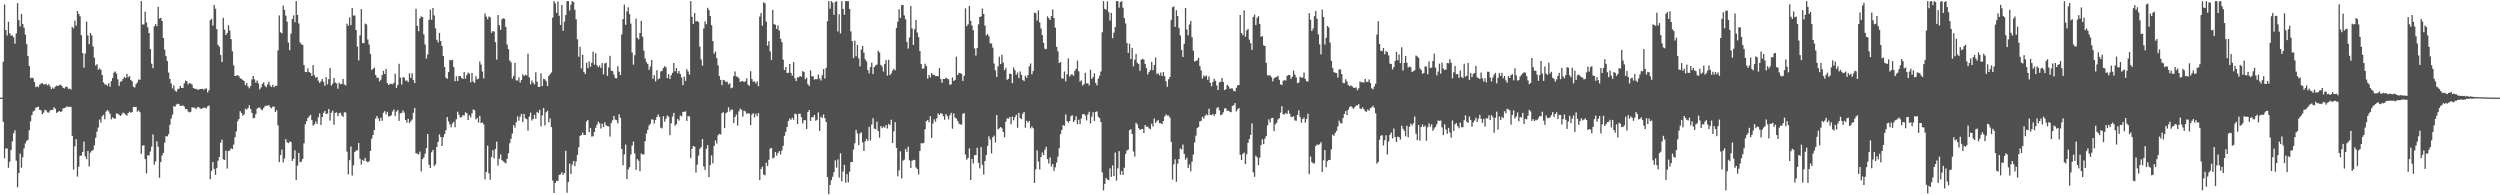 <svg xmlns="http://www.w3.org/2000/svg" width="1920" height="150"><path fill="#4f4f4f" d="M0 75h1v1H0zM1 74.998h1v1H1zM2 47.417h1v46.15H2zM3 3.472h1v118.102H3zM4 23.039h1v90.977H4zM5 27.294h1v86.718H5zM6 16.685h1v112.174H6zM7 25.573h1v98.64H7zM8 27.287h1v88.027H8zM9 27.239h1v81.412H9zM10 28.608h1v73.799H10zM11 33.533h1v66.58H11zM12 25.658h1v97.684H12zM13 2.385h1v141.446H13zM14 15.532h1v117.361H14zM15 20.348h1v97.674H15zM16 10.705h1v118.169H16zM17 18.496h1v102.284H17zM18 21.238h1v92.712H18zM19 26.566h1v83.637H19zM20 33.943h1v74.186H20zM21 42.954h1v64.395H21zM22 50.711h1v49.332H22zM23 60.178h1v33.01H23zM24 59.601h1v28.725H24zM25 60.081h1v25.55H25zM26 63.013h1v21.875H26zM27 66.978h1v15.823H27zM28 66.177h1v16.1H28zM29 66.98h1v14.866H29zM30 65.016h1v19.348H30zM31 64.156h1v20.538H31zM32 63.835h1v23.85H32zM33 64.712h1v21.801H33zM34 64.92h1v19.387H34zM35 64.343h1v20.547H35zM36 65.527h1v20.753H36zM37 64.636h1v21.884H37zM38 66.339h1v18.611H38zM39 68.443h1v15.811H39zM40 67.245h1v17.219H40zM41 68.156h1v14.207H41zM42 66.488h1v17.082H42zM43 65.719h1v20.991H43zM44 66.092h1v19.867H44zM45 65.392h1v19.858H45zM46 64.929h1v21.023H46zM47 66.064h1v19.48H47zM48 67.426h1v15.841H48zM49 67.9h1v15.129H49zM50 66.49h1v16.011H50zM51 66.705h1v14.889H51zM52 68.227h1v14.06H52zM53 68.035h1v13.953H53zM54 68.74h1v13.408H54zM55 20.755h1v83.616H55zM56 21.828h1v108.503H56zM57 15.8h1v96.55H57zM58 19.652h1v87.242H58zM59 8.512h1v127.134H59zM60 10.696h1v117.358H60zM61 12.563h1v107.072H61zM62 27.102h1v92.376H62zM63 40.759h1v75.992H63zM64 51.954h1v56.793H64zM65 41.174h1v78.943H65zM66 16.599h1v105.69H66zM67 27.216h1v88.718H67zM68 33.918h1v93.987H68zM69 25.369h1v91.847H69zM70 27.219h1v88.7H70zM71 35.632h1v79.565H71zM72 44.318h1v67.34H72zM73 50.272h1v55.514H73zM74 49.319h1v51.806H74zM75 53.524h1v44.42H75zM76 52.492h1v39.311H76zM77 53.677h1v40.465H77zM78 57.591h1v31.689H78zM79 63.265h1v24.923H79zM80 64.794h1v26.864H80zM81 64.812h1v20.922H81zM82 65.888h1v18.592H82zM83 63.84h1v21.685H83zM84 66.598h1v20.787H84zM85 62.325h1v29.336H85zM86 59.889h1v30.298H86zM87 55.769h1v35.134H87zM88 54.826h1v36.388H88zM89 56.474h1v30.588H89zM90 60.999h1v26.377H90zM91 65.968h1v22.142H91zM92 62.791h1v26.29H92zM93 62.306h1v25.69H93zM94 60.651h1v25.832H94zM95 59.038h1v28.054H95zM96 59.887h1v28.164H96zM97 56.669h1v32.147H97zM98 59.324h1v27.448H98zM99 58.418h1v27.407H99zM100 61.366h1v25.248H100zM101 62.457h1v23.568H101zM102 66.618h1v15.484H102zM103 67.241h1v15.008H103zM104 64.634h1v17.446H104zM105 63.213h1v22.536H105zM106 61.04h1v23.815H106zM107 61.29h1v24.868H107zM108 0.858h1v117.267H108zM109 18.867h1v92.984H109zM110 18.789h1v92.701H110zM111 8.979h1v113.177H111zM112 17.212h1v116.031H112zM113 20.977h1v98.279H113zM114 25.378h1v94.012H114zM115 37.717h1v78.686H115zM116 48.88h1v63.747H116zM117 52.364h1v50.845H117zM118 20.235h1v106.258H118zM119 18.457h1v105.541H119zM120 20.045h1v88.434H120zM121 5.338h1v107.383H121zM122 14.28h1v122.216H122zM123 13.618h1v110.84H123zM124 16.152h1v103.312H124zM125 29.176h1v88.235H125zM126 38.168h1v71.378H126zM127 43.055h1v61.49H127zM128 46.957h1v57.8H128zM129 55.692h1v47.377H129zM130 60.574h1v35.303H130zM131 64.149h1v26.942H131zM132 67.928h1v20.185H132zM133 65.584h1v15.907H133zM134 69.548h1v12.415H134zM135 70.434h1v9.78H135zM136 68.541h1v11.144H136zM137 67.976h1v12.032H137zM138 65.977h1v15.427H138zM139 67.568h1v13.651H139zM140 67.532h1v13.463H140zM141 64.096h1v17.702H141zM142 61.88h1v21.923H142zM143 62.45h1v21.259H143zM144 64.874h1v20.797H144zM145 63.709h1v22.6H145zM146 64.204h1v21.717H146zM147 64.893h1v17.507H147zM148 67.495h1v15.237H148zM149 68.127h1v14.617H149zM150 68.154h1v15.699H150zM151 68.708h1v13.806H151zM152 68.967h1v13.177H152zM153 68.34h1v14.724H153zM154 68.427h1v15.322H154zM155 68.154h1v14.99H155zM156 68.941h1v13.758H156zM157 68.088h1v14.715H157zM158 67.944h1v15.308H158zM159 71.008h1v10.712H159zM160 69.294h1v11.765H160zM161 15.498h1v122.133H161zM162 14.442h1v116.812H162zM163 19.677h1v104.752H163zM164 3.726h1v126.001H164zM165 6.709h1v127.608H165zM166 22.355h1v106.78H166zM167 34.509h1v88.874H167zM168 35.889h1v84.653H168zM169 42.204h1v67.384H169zM170 47.678h1v59.529H170zM171 13.662h1v108.693H171zM172 22.801h1v100.021H172zM173 26.891h1v88.874H173zM174 25.397h1v104.012H174zM175 19.469h1v96.475H175zM176 23.515h1v91.98H176zM177 30.073h1v83.799H177zM178 39.411h1v75.068H178zM179 50.185h1v60.872H179zM180 58.376h1v47.064H180zM181 58.134h1v42.857H181zM182 57.635h1v35.573H182zM183 58.486h1v32.95H183zM184 60.12h1v25.317H184zM185 60.558h1v26.249H185zM186 61.48h1v27.317H186zM187 62.267h1v25.658H187zM188 65.424h1v18.061H188zM189 63.796h1v20.391H189zM190 66.291h1v16.759H190zM191 67.854h1v12.921H191zM192 66.048h1v17.702H192zM193 60.958h1v25.743H193zM194 58.353h1v32.515H194zM195 60.942h1v29.542H195zM196 63.508h1v24.212H196zM197 61.794h1v21.726H197zM198 64.108h1v18.563H198zM199 68.651h1v13.921H199zM200 67.17h1v16.869H200zM201 64.435h1v20.254H201zM202 63.217h1v19.712H202zM203 65.829h1v15.718H203zM204 67.044h1v14.049H204zM205 64.753h1v16.441H205zM206 62.739h1v17.935H206zM207 65.577h1v16.777H207zM208 66.824h1v16.466H208zM209 65.124h1v16.848H209zM210 66.95h1v14.884H210zM211 65.893h1v20.057H211zM212 65.913h1v18.684H212zM213 38.77h1v57.496H213zM214 11.858h1v112.691H214zM215 24.792h1v94.31H215zM216 25.635h1v89.21H216zM217 4.239h1v120.531H217zM218 7.528h1v114.149H218zM219 11.975h1v94.845H219zM220 16.617h1v92.714H220zM221 32.666h1v77.278H221zM222 38.548h1v70.117H222zM223 25.909h1v83.319H223zM224 14.642h1v108.979H224zM225 11.762h1v110.146H225zM226 17.043h1v98.343H226zM227 0.858h1v137.484H227zM228 11.396h1v115.807H228zM229 18.006h1v99.444H229zM230 32.6h1v92.037H230zM231 34.092h1v90.021H231zM232 34.481h1v87.469H232zM233 49.988h1v60.078H233zM234 55.243h1v40.238H234zM235 55.389h1v37.652H235zM236 52.489h1v38.125H236zM237 55.305h1v33.937H237zM238 56.055h1v32.083H238zM239 58.321h1v33.93H239zM240 50.045h1v46.457H240zM241 57.699h1v37.862H241zM242 59.681h1v33.644H242zM243 59.102h1v36.116H243zM244 61.892h1v28.215H244zM245 63.709h1v23.371H245zM246 62.46h1v33.475H246zM247 60.601h1v29.357H247zM248 62.766h1v23.896H248zM249 65.891h1v19.316H249zM250 59.306h1v28.238H250zM251 64.822h1v22.383H251zM252 60.825h1v22.946H252zM253 52.116h1v40.483H253zM254 65.666h1v20.927H254zM255 64.279h1v20.73H255zM256 59.928h1v35.889H256zM257 63.313h1v23.426H257zM258 64.073h1v22.271H258zM259 68.136h1v21.055H259zM260 63.506h1v23.504H260zM261 64.65h1v21.93H261zM262 64.407h1v24.344H262zM263 60.631h1v29.119H263zM264 64.861h1v21.364H264zM265 65.639h1v20.774H265zM266 18.137h1v98.308H266zM267 19.823h1v114.109H267zM268 13.422h1v109.636H268zM269 19.32h1v93.204H269zM270 6.111h1v128.739H270zM271 11.938h1v115.026H271zM272 11.897h1v104.834H272zM273 23.051h1v92.586H273zM274 35.82h1v79.588H274zM275 46.392h1v63.465H275zM276 27.159h1v94.694H276zM277 7.001h1v119.37H277zM278 32.977h1v89.86H278zM279 33.195h1v90.527H279zM280 18.107h1v103.12H280zM281 18.723h1v105.186H281zM282 30.373h1v94.253H282zM283 34.188h1v89.648H283zM284 41.398h1v74.523H284zM285 53.769h1v52.804H285zM286 52.826h1v50.916H286zM287 51.968h1v47.807H287zM288 57.534h1v33.552H288zM289 59.541h1v29.563H289zM290 59.821h1v31.149H290zM291 62.48h1v30.625H291zM292 61.18h1v29.22H292zM293 57.632h1v35.132H293zM294 54.385h1v32.179H294zM295 56.818h1v28.53H295zM296 52.945h1v34.96H296zM297 63.847h1v22.032H297zM298 65.311h1v24.308H298zM299 64.417h1v24.699H299zM300 64.336h1v24.198H300zM301 64.735h1v20.929H301zM302 63.577h1v20.568H302zM303 56.618h1v32.499H303zM304 67.495h1v18.254H304zM305 65.252h1v19.261H305zM306 49.01h1v43.815H306zM307 59.621h1v27.478H307zM308 64.909h1v21.74H308zM309 59.328h1v25.516H309zM310 59.615h1v26.912H310zM311 62.07h1v30.151H311zM312 61.727h1v32.493H312zM313 63.055h1v28.187H313zM314 56.261h1v38.325H314zM315 59.857h1v33.326H315zM316 56.335h1v35.45H316zM317 61.398h1v25.187H317zM318 63.725h1v19.174H318zM319 6.736h1v110.995H319zM320 19.874h1v98.084H320zM321 23.943h1v94.701H321zM322 14.095h1v102.348H322zM323 12.568h1v119.132H323zM324 13.053h1v109.128H324zM325 26.413h1v94.55H325zM326 34.129h1v83.93H326zM327 44.932h1v68.872H327zM328 41.89h1v61.009H328zM329 15.182h1v111.355H329zM330 7.498h1v121.602H330zM331 15.186h1v101.799H331zM332 6.075h1v109.054H332zM333 11.884h1v115.66H333zM334 21.831h1v104.381H334zM335 30.549h1v82.264H335zM336 32.613h1v76.361H336zM337 25.291h1v77.924H337zM338 31.515h1v73.683H338zM339 35.424h1v76.72H339zM340 42.986h1v62.385H340zM341 51.425h1v51.52H341zM342 59.615h1v40.362H342zM343 60.53h1v29.377H343zM344 55.341h1v37.931H344zM345 46.014h1v49.517H345zM346 46.365h1v51.405H346zM347 45.861h1v48.988H347zM348 51.528h1v42.023H348zM349 62.389h1v35.331H349zM350 58.555h1v33.028H350zM351 62.267h1v23.497H351zM352 58.44h1v29.659H352zM353 58.406h1v31.859H353zM354 59.782h1v30.158H354zM355 60.672h1v27.725H355zM356 55.364h1v33.41H356zM357 60.464h1v25.752H357zM358 57.662h1v29.341H358zM359 55.733h1v36.464H359zM360 56.557h1v32H360zM361 63.219h1v26.974H361zM362 56.037h1v31.034H362zM363 62.691h1v21.403H363zM364 63.657h1v21.03H364zM365 58.546h1v33.193H365zM366 60.919h1v29.643H366zM367 60.34h1v33.758H367zM368 47.207h1v41.829H368zM369 49.626h1v44.882H369zM370 54.913h1v39.217H370zM371 60.223h1v35.335H371zM372 10.32h1v127.414H372zM373 12.815h1v119.341H373zM374 14.777h1v97.097H374zM375 12.703h1v120.423H375zM376 13.193h1v124.889H376zM377 25.175h1v95.475H377zM378 23.866h1v91.543H378zM379 24.195h1v97.377H379zM380 32.419h1v81.996H380zM381 45.795h1v62.944H381zM382 11.529h1v115.642H382zM383 19.395h1v102.573H383zM384 22.961h1v95.683H384zM385 14.864h1v108.091H385zM386 13.98h1v110.002H386zM387 14.452h1v110.261H387zM388 20.707h1v104.795H388zM389 34.316h1v87.64H389zM390 37.72h1v80.048H390zM391 46.481h1v63.552H391zM392 47.813h1v58.773H392zM393 60.326h1v42.236H393zM394 58.257h1v37.835H394zM395 48.26h1v49.792H395zM396 61.729h1v32.181H396zM397 61.851h1v27.585H397zM398 59.374h1v33.342H398zM399 63.382h1v26.23H399zM400 61.452h1v25.956H400zM401 57.005h1v36.802H401zM402 58.395h1v29.116H402zM403 57.328h1v33.497H403zM404 57.889h1v33.651H404zM405 41.222h1v59.148H405zM406 59.383h1v30.213H406zM407 64.696h1v21.817H407zM408 61.734h1v30.806H408zM409 63.556h1v27.775H409zM410 64.819h1v23.356H410zM411 55.435h1v35.745H411zM412 62.7h1v23.214H412zM413 66.756h1v20.023H413zM414 66.664h1v17.652H414zM415 56.348h1v40.737H415zM416 66.08h1v22.49H416zM417 60.569h1v22.38H417zM418 60.903h1v35.473H418zM419 62.379h1v23.843H419zM420 66.167h1v18.856H420zM421 58.331h1v35.644H421zM422 56.989h1v33.985H422zM423 55.655h1v41.955H423zM424 13.564h1v125.015H424zM425 0.883h1v147.329H425zM426 2.609h1v137.935H426zM427 9.911h1v128.991H427zM428 1.247h1v137.599H428zM429 12.09h1v122.248H429zM430 19.148h1v114.848H430zM431 3.831h1v128.485H431zM432 23.602h1v110.696H432zM433 16.61h1v116.219H433zM434 11.579h1v104.25H434zM435 0.858h1v147.162H435zM436 0.858h1v138.871H436zM437 8.05h1v117.592H437zM438 3.552h1v130.183H438zM439 0.858h1v125.623H439zM440 1.54h1v122.126H440zM441 7.427h1v120.19H441zM442 14.845h1v109.13H442zM443 30.171h1v88.835H443zM444 43.588h1v69.519H444zM445 35.898h1v68.466H445zM446 52.554h1v51.158H446zM447 42.068h1v59.732H447zM448 55.227h1v48.441H448zM449 56.866h1v46.807H449zM450 48.106h1v45.189H450zM451 52.336h1v39.837H451zM452 47.122h1v54.427H452zM453 51.306h1v46.94H453zM454 48.276h1v56.569H454zM455 39.665h1v65.003H455zM456 49.628h1v51.751H456zM457 40.931h1v57.237H457zM458 50.141h1v45.663H458zM459 51.549h1v41.966H459zM460 50.311h1v44.427H460zM461 52.281h1v46.45H461zM462 48.379h1v46.528H462zM463 57.115h1v40.531H463zM464 48.816h1v45.111H464zM465 48.063h1v48.244H465zM466 58.276h1v38.531H466zM467 51.823h1v45.26H467zM468 42.867h1v61.968H468zM469 54.268h1v40.117H469zM470 54.561h1v37.814H470zM471 57.166h1v31.941H471zM472 59.942h1v31.934H472zM473 60.175h1v32.136H473zM474 50.844h1v43.925H474zM475 55.042h1v32.767H475zM476 57.589h1v32.884H476zM477 26.484h1v87.965H477zM478 14.68h1v112.225H478zM479 3.522h1v115.065H479zM480 19.05h1v91.98H480zM481 8.814h1v128.723H481zM482 5.578h1v124.587H482zM483 10.899h1v117.53H483zM484 18.118h1v100.533H484zM485 40.361h1v71.383H485zM486 49.695h1v59.025H486zM487 42.428h1v75.507H487zM488 14.317h1v116.164H488zM489 29.013h1v93.163H489zM490 30.24h1v93.191H490zM491 25.335h1v106.182H491zM492 16.003h1v101.92H492zM493 28.201h1v90.391H493zM494 38.882h1v79.748H494zM495 44.934h1v63.52H495zM496 47.772h1v54.813H496zM497 49.187h1v50.577H497zM498 53.611h1v42.815H498zM499 51.114h1v43.962H499zM500 46.072h1v45.575H500zM501 60.528h1v31.362H501zM502 57.701h1v37.21H502zM503 62.45h1v29.636H503zM504 53.899h1v35.926H504zM505 60.942h1v27.031H505zM506 60.223h1v29.515H506zM507 54.861h1v43.177H507zM508 54.33h1v44.262H508zM509 52.142h1v37.075H509zM510 50.8h1v42.632H510zM511 51.718h1v39.483H511zM512 59.995h1v28.702H512zM513 56.987h1v32.662H513zM514 60.677h1v43.136H514zM515 57.802h1v36.931H515zM516 55.925h1v33.621H516zM517 48.367h1v38.345H517zM518 54.767h1v41.719H518zM519 52.254h1v43.094H519zM520 56.268h1v35.061H520zM521 54.462h1v38.139H521zM522 56.879h1v31.852H522zM523 59.53h1v29.805H523zM524 65.38h1v20.529H524zM525 58.898h1v27.038H525zM526 62.093h1v23.426H526zM527 53.121h1v39.741H527zM528 54.852h1v34.273H528zM529 57.239h1v32.273H529zM530 0.858h1v120.659H530zM531 12.859h1v101.478H531zM532 18.365h1v93.719H532zM533 10.023h1v102.682H533zM534 16.489h1v116.049H534zM535 16.054h1v110.394H535zM536 16.976h1v102.591H536zM537 35.809h1v78.482H537zM538 45.696h1v67.233H538zM539 50.505h1v56.336H539zM540 21.881h1v105.962H540zM541 16.434h1v114.008H541zM542 18.583h1v95.637H542zM543 5.974h1v105.438H543zM544 7.722h1v128.306H544zM545 12.362h1v114.436H545zM546 19.377h1v99.972H546zM547 31.556h1v93.903H547zM548 41.251h1v70.849H548zM549 39.594h1v68.228H549zM550 44.687h1v65.562H550zM551 50.198h1v53.623H551zM552 58.438h1v44.365H552zM553 61.315h1v42.033H553zM554 65.417h1v21.474H554zM555 61.317h1v24.841H555zM556 61.771h1v36.631H556zM557 63.034h1v24.044H557zM558 62.73h1v23.461H558zM559 64.806h1v17.62H559zM560 63.892h1v21.705H560zM561 67.809h1v16.342H561zM562 67.268h1v16.988H562zM563 58.461h1v36.047H563zM564 54.9h1v34.999H564zM565 58.71h1v29.261H565zM566 58.896h1v37.501H566zM567 60.084h1v25.482H567zM568 62.997h1v20.462H568zM569 62.286h1v22.051H569zM570 62.375h1v27.157H570zM571 63.029h1v21.991H571zM572 62.352h1v23.252H572zM573 60.059h1v27.448H573zM574 64.934h1v21.943H574zM575 65.879h1v21.41H575zM576 54.662h1v41.463H576zM577 60.729h1v27.333H577zM578 62.775h1v24.104H578zM579 62.469h1v27.677H579zM580 64.055h1v23.248H580zM581 62.48h1v26.759H581zM582 66.186h1v20.719H582zM583 12.758h1v125.658H583zM584 10.009h1v119.846H584zM585 19.739h1v108.263H585zM586 1.783h1v132.247H586zM587 2.57h1v132.069H587zM588 16.546h1v108.4H588zM589 35.076h1v92.465H589zM590 31.654h1v91.142H590zM591 39.409h1v74.644H591zM592 45.98h1v67.631H592zM593 7.601h1v114.115H593zM594 18.519h1v102.44H594zM595 18.999h1v97.761H595zM596 22.254h1v97.294H596zM597 19.547h1v97.908H597zM598 23.566h1v92.522H598zM599 29.798h1v88.789H599zM600 32.343h1v83.241H600zM601 45.831h1v66.127H601zM602 53.769h1v50.501H602zM603 51.443h1v49.817H603zM604 56.019h1v41.52H604zM605 55.847h1v37.095H605zM606 49.07h1v41.993H606zM607 55.957h1v36.063H607zM608 58.065h1v32.337H608zM609 47.678h1v44.321H609zM610 60.159h1v27.132H610zM611 62.286h1v25.452H611zM612 59.395h1v35.844H612zM613 59.285h1v28.091H613zM614 58.438h1v28.949H614zM615 59.006h1v31.023H615zM616 54.57h1v40.236H616zM617 55.337h1v37.031H617zM618 60.837h1v31.401H618zM619 59.683h1v39.343H619zM620 64.65h1v21.307H620zM621 65.984h1v18.515H621zM622 54.039h1v38.801H622zM623 58.603h1v31.348H623zM624 58.534h1v31.561H624zM625 61.192h1v27.144H625zM626 60.683h1v32.028H626zM627 60.944h1v31.048H627zM628 57.269h1v29.064H628zM629 60.214h1v40.412H629zM630 61.775h1v27.757H630zM631 57.735h1v32.893H631zM632 53.034h1v34.875H632zM633 60.29h1v30.488H633zM634 52.171h1v41.584H634zM635 16.306h1v119.62H635zM636 0.858h1v148.286H636zM637 6.67h1v135.402H637zM638 0.858h1v137.594H638zM639 1.941h1v133.863H639zM640 11.423h1v120.844H640zM641 1.568h1v121.664H641zM642 0.858h1v127.908H642zM643 24.133h1v98.345H643zM644 10.922h1v125.5H644zM645 25.667h1v92.039H645zM646 0.858h1v138.448H646zM647 6.793h1v124.921H647zM648 11.32h1v115.285H648zM649 0.858h1v139.373H649zM650 0.858h1v132.897H650zM651 0.858h1v139.231H651zM652 6.908h1v124.955H652zM653 24.131h1v100.375H653zM654 31.561h1v92.861H654zM655 44.588h1v70.284H655zM656 31.201h1v78.814H656zM657 43.236h1v56.5H657zM658 34.467h1v67.96H658zM659 44.833h1v66.69H659zM660 50.993h1v51.495H660zM661 37.997h1v63.591H661zM662 35.298h1v74.092H662zM663 40.439h1v75.548H663zM664 45.52h1v63.008H664zM665 47.152h1v59.503H665zM666 53.725h1v54.505H666zM667 56.339h1v41.103H667zM668 51.503h1v56.363H668zM669 48.081h1v47.553H669zM670 56.907h1v33.891H670zM671 51.471h1v47.311H671zM672 50.171h1v49.158H672zM673 49.624h1v43.875H673zM674 38.903h1v61.707H674zM675 40.343h1v65.454H675zM676 49.796h1v47.059H676zM677 51.141h1v47.274H677zM678 54.957h1v42.197H678zM679 49.038h1v49.043H679zM680 46.156h1v49.92H680zM681 58.056h1v40.655H681zM682 45.925h1v49.206H682zM683 57.642h1v38.462H683zM684 56.3h1v35.674H684zM685 54.222h1v55.651H685zM686 52.766h1v48.201H686zM687 53.963h1v39.831H687zM688 21.38h1v92.245H688zM689 16.656h1v118.785H689zM690 7.061h1v123.799H690zM691 13.822h1v102.414H691zM692 3.967h1v133.12H692zM693 3.804h1v119.606H693zM694 11.801h1v110.771H694zM695 14.777h1v99.581H695zM696 32.224h1v84.351H696zM697 37.301h1v75.404H697zM698 28.766h1v94.418H698zM699 4.539h1v124.548H699zM700 21.831h1v101.689H700zM701 34.46h1v88.343H701zM702 22.41h1v100.442H702zM703 15.328h1v113.323H703zM704 24.992h1v104.816H704zM705 28.594h1v105.381H705zM706 39.221h1v76.72H706zM707 49.18h1v60.81H707zM708 52.801h1v57.363H708zM709 52.549h1v57.249H709zM710 48.926h1v50.3H710zM711 50.67h1v42.344H711zM712 60.434h1v31.696H712zM713 57.424h1v36.448H713zM714 59.427h1v29.824H714zM715 56.131h1v49.742H715zM716 57.422h1v37.478H716zM717 57.5h1v34.088H717zM718 58.532h1v34.978H718zM719 58.36h1v32.495H719zM720 58.658h1v28.487H720zM721 52.336h1v36.056H721zM722 60.773h1v26.146H722zM723 63.597h1v23.754H723zM724 60.645h1v28.672H724zM725 60.672h1v31.286H725zM726 59.64h1v27.963H726zM727 60.374h1v28.766H727zM728 60.894h1v30.87H728zM729 65.105h1v23.548H729zM730 64.767h1v21.939H730zM731 59.475h1v39.391H731zM732 62.231h1v24.85H732zM733 61.333h1v29.014H733zM734 43.545h1v47.464H734zM735 57.683h1v35.143H735zM736 55.902h1v38.979H736zM737 56.234h1v39.284H737zM738 56.749h1v39.032H738zM739 62.18h1v25.244H739zM740 58.273h1v28.542H740zM741 6.404h1v112.309H741zM742 20.103h1v102.591H742zM743 18.615h1v102.669H743zM744 4.449h1v109.546H744zM745 16.003h1v122.232H745zM746 19.537h1v102.502H746zM747 23.261h1v102.255H747zM748 37.168h1v82.01H748zM749 42.719h1v76.386H749zM750 36.795h1v76.683H750zM751 18.707h1v106.317H751zM752 13.062h1v116.283H752zM753 12.529h1v100.469H753zM754 6.553h1v119.959H754zM755 10.693h1v123.413H755zM756 19.743h1v103.953H756zM757 27.136h1v91.945H757zM758 26.122h1v85.974H758zM759 27.924h1v76.788H759zM760 33.302h1v73.792H760zM761 33.38h1v84.463H761zM762 36.566h1v68.778H762zM763 48.77h1v55.37H763zM764 54.021h1v55.455H764zM765 59.155h1v29.203H765zM766 50.942h1v48.508H766zM767 43.504h1v55.063H767zM768 49.223h1v48.308H768zM769 42.059h1v56.516H769zM770 48.154h1v53.156H770zM771 53.863h1v51.557H771zM772 52.146h1v41.364H772zM773 61.308h1v29.579H773zM774 60.539h1v30.604H774zM775 56.465h1v33.316H775zM776 56.838h1v38.613H776zM777 63.883h1v25.66H777zM778 51.853h1v40.604H778zM779 53.973h1v35.976H779zM780 57.438h1v30.648H780zM781 55.687h1v42.435H781zM782 60.038h1v26.635H782zM783 54.893h1v35.782H783zM784 57.52h1v34.033H784zM785 61.361h1v25.928H785zM786 62.313h1v23.589H786zM787 58.173h1v39.947H787zM788 59.754h1v32.948H788zM789 57.713h1v36.445H789zM790 50.924h1v41.991H790zM791 48.729h1v49.899H791zM792 57.088h1v40.055H792zM793 54.597h1v43.882H793zM794 9.629h1v130.888H794zM795 10.16h1v119.833H795zM796 15.731h1v99.75H796zM797 7.919h1v116.184H797zM798 17.155h1v113.01H798zM799 21.925h1v98.732H799zM800 26.9h1v90.21H800zM801 32.895h1v86.187H801zM802 37.354h1v77.633H802zM803 37.766h1v74.992H803zM804 12.543h1v109.716H804zM805 13.918h1v111.707H805zM806 15.367h1v105.537H806zM807 12.389h1v115.546H807zM808 7.262h1v118.626H808zM809 13.907h1v117.381H809zM810 21.243h1v107.23H810zM811 35.923h1v88.883H811zM812 39.377h1v81.007H812zM813 48.418h1v65.402H813zM814 47.633h1v55.351H814zM815 60.233h1v39.574H815zM816 60.363h1v35.69H816zM817 54.9h1v41.664H817zM818 62.457h1v25.386H818zM819 57.067h1v35.857H819zM820 44.778h1v49.37H820zM821 58.846h1v34.129H821zM822 57.23h1v32.032H822zM823 57.184h1v31.346H823zM824 58.232h1v35.445H824zM825 54.449h1v37.988H825zM826 52.842h1v36.377H826zM827 46.527h1v48.817H827zM828 54.792h1v37.173H828zM829 62.645h1v32.738H829zM830 61.711h1v29.256H830zM831 65.675h1v22.046H831zM832 64.618h1v22.946H832zM833 55.934h1v32.863H833zM834 64.112h1v28.382H834zM835 63.844h1v24.092H835zM836 65.609h1v20.27H836zM837 53.526h1v41.353H837zM838 60.564h1v29.068H838zM839 59.2h1v26.949H839zM840 56.371h1v36.496H840zM841 63.75h1v22.305H841zM842 65.513h1v19.991H842zM843 60.379h1v29.279H843zM844 58.088h1v32.65H844zM845 54.952h1v38.727H845zM846 24.799h1v107.56H846zM847 0.909h1v145.372H847zM848 6.832h1v134.445H848zM849 7.462h1v129.183H849zM850 1.028h1v136.947H850zM851 9.377h1v128.972H851zM852 15.777h1v113.513H852zM853 9.863h1v125.976H853zM854 29.34h1v97.752H854zM855 25.042h1v110.188H855zM856 20.769h1v96.443H856zM857 0.858h1v137.899H857zM858 0.858h1v128.473H858zM859 5.836h1v110.258H859zM860 1.57h1v132.701H860zM861 0.858h1v130.403H861zM862 5.917h1v128.441H862zM863 13.902h1v114.937H863zM864 17.963h1v100.268H864zM865 32.973h1v82.534H865zM866 40.627h1v74.326H866zM867 33.531h1v66.466H867zM868 45.344h1v53.843H868zM869 36.811h1v66.045H869zM870 51.013h1v65.374H870zM871 45.895h1v74.39H871zM872 41.524h1v52.737H872zM873 48.175h1v47.393H873zM874 49.278h1v49.19H874zM875 54.316h1v45.521H875zM876 45.779h1v53.484H876zM877 45.158h1v53.884H877zM878 45.795h1v56.406H878zM879 49.118h1v46.942H879zM880 52.32h1v45.122H880zM881 57.193h1v40.06H881zM882 55.245h1v43.326H882zM883 53.776h1v45.557H883zM884 47.564h1v47.395H884zM885 53.899h1v43.291H885zM886 49.972h1v41.037H886zM887 44.149h1v50.217H887zM888 56.907h1v36.233H888zM889 56.296h1v35.809H889zM890 57.85h1v36.777H890zM891 55.678h1v38.915H891zM892 58.401h1v37.02H892zM893 55.337h1v37.571H893zM894 58.498h1v31.005H894zM895 62.391h1v25.447H895zM896 66.692h1v22.136H896zM897 60.855h1v27.869H897zM898 59.1h1v31.266H898zM899 15.479h1v93.428H899zM900 5.585h1v132.389H900zM901 4.942h1v121.24H901zM902 20.583h1v101.762H902zM903 7.812h1v131.783H903zM904 12.284h1v113.337H904zM905 21.586h1v100.508H905zM906 27.239h1v86.823H906zM907 38.335h1v76.436H907zM908 43.797h1v67.185H908zM909 33.627h1v84.61H909zM910 6.118h1v116.5H910zM911 22.703h1v98.377H911zM912 27.157h1v101.934H912zM913 18.805h1v107.503H913zM914 16.12h1v115.431H914zM915 28.53h1v95.647H915zM916 38.935h1v79.849H916zM917 47.308h1v62.168H917zM918 46.779h1v57.391H918zM919 46.305h1v52.046H919zM920 44.355h1v53.17H920zM921 50.723h1v42.522H921zM922 54.06h1v38.695H922zM923 60.361h1v29.323H923zM924 57.859h1v33.239H924zM925 58.905h1v30.064H925zM926 57.978h1v29.812H926zM927 61.288h1v27.265H927zM928 58.66h1v24.834H928zM929 63.609h1v24.64H929zM930 66.248h1v22.248H930zM931 62.954h1v24.516H931zM932 60.477h1v28.535H932zM933 62.105h1v25.48H933zM934 65.698h1v17.546H934zM935 69.095h1v13.065H935zM936 63.222h1v21.451H936zM937 62.759h1v25.676H937zM938 59.871h1v28.125H938zM939 62.981h1v23.312H939zM940 69.166h1v14.15H940zM941 68.509h1v14.649H941zM942 65.099h1v20.041H942zM943 66.14h1v18.89H943zM944 68.074h1v17.739H944zM945 67.9h1v18.293H945zM946 67.948h1v13.406H946zM947 69.809h1v11.032H947zM948 70.184h1v8.959H948zM949 67.447h1v18.148H949zM950 65.504h1v18.524H950zM951 65.35h1v17.661H951zM952 11.478h1v107.48H952zM953 25.413h1v97.485H953zM954 27.024h1v91.174H954zM955 7.97h1v109.176H955zM956 28.201h1v97.885H956zM957 23.289h1v95.207H957zM958 22.183h1v87.539H958zM959 30.409h1v76.406H959zM960 33.165h1v70.403H960zM961 38.28h1v56.42H961zM962 13.003h1v119.274H962zM963 11.195h1v124.589H963zM964 19.201h1v100.348H964zM965 13.715h1v107.109H965zM966 12.378h1v114.481H966zM967 18.448h1v102.637H967zM968 28.143h1v83.339H968zM969 27.77h1v79.203H969zM970 34.774h1v75.907H970zM971 35.321h1v71.119H971zM972 48.228h1v56.345H972zM973 57.854h1v38.418H973zM974 57.905h1v33.756H974zM975 57.832h1v36.235H975zM976 59.294h1v31.458H976zM977 62.487h1v28.05H977zM978 60.157h1v40.552H978zM979 59.367h1v36.104H979zM980 59.118h1v35.205H980zM981 58.099h1v33.66H981zM982 61.267h1v29.538H982zM983 64.808h1v21.705H983zM984 65.3h1v16.285H984zM985 62.05h1v25.679H985zM986 61.514h1v26.471H986zM987 61.903h1v24.804H987zM988 58.266h1v29.293H988zM989 57.603h1v27.159H989zM990 57.543h1v29.799H990zM991 60.585h1v29.096H991zM992 58.955h1v30.925H992zM993 54.197h1v35.024H993zM994 57.269h1v35.267H994zM995 59.53h1v33.179H995zM996 63.837h1v24.413H996zM997 63.439h1v21.298H997zM998 58.896h1v31.037H998zM999 59.676h1v34.589H999zM1000 59.555h1v31.849H1000zM1001 55.689h1v34.617H1001zM1002 60.672h1v33.594H1002zM1003 62.462h1v28.984H1003zM1004 62.56h1v24.726H1004zM1005 10.144h1v123.641H1005zM1006 15.179h1v105.017H1006zM1007 23.877h1v100.568H1007zM1008 21.895h1v103.646H1008zM1009 12.456h1v112.955H1009zM1010 8.375h1v103.865H1010zM1011 14.406h1v96.498H1011zM1012 26.337h1v85.067H1012zM1013 34.035h1v76.729H1013zM1014 41.711h1v67.521H1014zM1015 7.384h1v124.662H1015zM1016 13.017h1v110.073H1016zM1017 34.264h1v80.996H1017zM1018 29.006h1v99.439H1018zM1019 19.977h1v103.82H1019zM1020 21.043h1v101.858H1020zM1021 32.758h1v90.037H1021zM1022 46.671h1v68.137H1022zM1023 52.112h1v51.248H1023zM1024 55.383h1v48.943H1024zM1025 55.93h1v46.18H1025zM1026 56.131h1v44.351H1026zM1027 59.548h1v37.633H1027zM1028 53.174h1v39.51H1028zM1029 53.474h1v41.154H1029zM1030 56.889h1v37.86H1030zM1031 63.686h1v26.954H1031zM1032 63.906h1v23.66H1032zM1033 60.894h1v24.381H1033zM1034 62.579h1v25.876H1034zM1035 65.355h1v18.927H1035zM1036 66.188h1v16.12H1036zM1037 65.575h1v15.901H1037zM1038 66.312h1v16.226H1038zM1039 67.36h1v16.233H1039zM1040 67.463h1v14.809H1040zM1041 67.131h1v13.937H1041zM1042 69.335h1v11.616H1042zM1043 67.85h1v12.119H1043zM1044 62.508h1v20.78H1044zM1045 63.167h1v20.629H1045zM1046 63.11h1v19.423H1046zM1047 63.492h1v20.382H1047zM1048 60.539h1v24.894H1048zM1049 62.89h1v22.909H1049zM1050 62.89h1v21.156H1050zM1051 60.981h1v24.127H1051zM1052 63.789h1v19.332H1052zM1053 67.802h1v14.646H1053zM1054 68.6h1v12.596H1054zM1055 66.426h1v16.413H1055zM1056 64.224h1v22.786H1056zM1057 26.521h1v99.245H1057zM1058 16.257h1v108.162H1058zM1059 33.801h1v73.554H1059zM1060 38.901h1v65.328H1060zM1061 39.317h1v64.52H1061zM1062 36.887h1v74.775H1062zM1063 41.695h1v65.99H1063zM1064 39.201h1v64.726H1064zM1065 40.027h1v78.627H1065zM1066 42.545h1v66.175H1066zM1067 48.827h1v54.653H1067zM1068 49.15h1v52.593H1068zM1069 53.352h1v52.944H1069zM1070 51.508h1v47.212H1070zM1071 46.852h1v58.421H1071zM1072 39.809h1v69.19H1072zM1073 46.227h1v58.746H1073zM1074 41.851h1v63.456H1074zM1075 48.5h1v58.709H1075zM1076 36.342h1v60.206H1076zM1077 54.112h1v44.832H1077zM1078 48.381h1v52.09H1078zM1079 42.895h1v61.815H1079zM1080 48.15h1v48.439H1080zM1081 51.846h1v53.607H1081zM1082 51.025h1v46.411H1082zM1083 51.691h1v43.223H1083zM1084 55.298h1v41.039H1084zM1085 54.588h1v40.162H1085zM1086 53.975h1v35.486H1086zM1087 42.636h1v60.053H1087zM1088 43.304h1v64.385H1088zM1089 44.385h1v51.68H1089zM1090 52.473h1v55.564H1090zM1091 53.773h1v43.811H1091zM1092 56.612h1v38.963H1092zM1093 56.039h1v41.522H1093zM1094 51.054h1v45.425H1094zM1095 51.052h1v57.027H1095zM1096 56.98h1v40.751H1096zM1097 47.186h1v47.56H1097zM1098 52.183h1v45.116H1098zM1099 51.993h1v43.488H1099zM1100 46.783h1v53.674H1100zM1101 41.155h1v57.576H1101zM1102 51.906h1v45.537H1102zM1103 57.953h1v37.498H1103zM1104 55.037h1v37.498H1104zM1105 48.917h1v43.921H1105zM1106 56.635h1v35.946H1106zM1107 48.056h1v49.853H1107zM1108 52.636h1v51.145H1108zM1109 53.824h1v41.646H1109zM1110 53.348h1v46.13H1110zM1111 48.338h1v54.401H1111zM1112 48.626h1v49.556H1112zM1113 45.481h1v56.26H1113zM1114 48.191h1v57.585H1114zM1115 60.102h1v32.417H1115zM1116 55.506h1v45.063H1116zM1117 50.654h1v44.784H1117zM1118 57.014h1v37.546H1118zM1119 56.822h1v40.053H1119zM1120 59.85h1v38.636H1120zM1121 54.19h1v39.943H1121zM1122 59.031h1v38.691H1122zM1123 59.999h1v37.665H1123zM1124 48.969h1v43.319H1124zM1125 58.944h1v29.634H1125zM1126 58.161h1v35.344H1126zM1127 48.28h1v46.072H1127zM1128 61.391h1v28.077H1128zM1129 56.078h1v36.029H1129zM1130 59.241h1v38.066H1130zM1131 56.751h1v37.37H1131zM1132 56.069h1v36.455H1132zM1133 50.597h1v39.789H1133zM1134 59.377h1v34.34H1134zM1135 60.079h1v31.073H1135zM1136 60.688h1v27.498H1136zM1137 55.659h1v35.598H1137zM1138 60.091h1v34.218H1138zM1139 62.688h1v28.572H1139zM1140 60.157h1v37.02H1140zM1141 63.3h1v27.462H1141zM1142 55.062h1v36.01H1142zM1143 55.156h1v33.431H1143zM1144 59.528h1v32.685H1144zM1145 62.544h1v25.807H1145zM1146 59.422h1v30.581H1146zM1147 57.248h1v44.717H1147zM1148 55.888h1v34.562H1148zM1149 63.977h1v21.801H1149zM1150 59.697h1v39.934H1150zM1151 56.028h1v33.474H1151zM1152 58.209h1v33.896H1152zM1153 55.966h1v33.68H1153zM1154 60.125h1v30.584H1154zM1155 58.369h1v27.109H1155zM1156 61.677h1v25.31H1156zM1157 63.533h1v20.092H1157zM1158 58.482h1v25.53H1158zM1159 59.823h1v24.946H1159zM1160 57.692h1v38.071H1160zM1161 56.962h1v31.227H1161zM1162 61.727h1v23.024H1162zM1163 52.439h1v38.59H1163zM1164 57.953h1v31.55H1164zM1165 61.915h1v24.482H1165zM1166 61.494h1v31.616H1166zM1167 58.738h1v31.211H1167zM1168 57.397h1v32.847H1168zM1169 56.293h1v30.394H1169zM1170 55.573h1v39.615H1170zM1171 55.804h1v35.445H1171zM1172 58.45h1v33.204H1172zM1173 61.768h1v27.139H1173zM1174 64.689h1v19.684H1174zM1175 63.737h1v21.801H1175zM1176 44.547h1v48.29H1176zM1177 51.608h1v39.879H1177zM1178 54.208h1v38.883H1178zM1179 54.396h1v37.544H1179zM1180 57.298h1v35.051H1180zM1181 62.089h1v28.778H1181zM1182 57.687h1v31.35H1182zM1183 46.868h1v42.508H1183zM1184 56.351h1v29.467H1184zM1185 62.098h1v30.563H1185zM1186 50.995h1v44.923H1186zM1187 56.632h1v32.124H1187zM1188 57.491h1v33.264H1188zM1189 48.129h1v42.387H1189zM1190 56.474h1v33.703H1190zM1191 55.167h1v33.284H1191zM1192 59.74h1v26.308H1192zM1193 60.594h1v29.302H1193zM1194 62.727h1v24.8H1194zM1195 60.956h1v25.271H1195zM1196 58.335h1v33.099H1196zM1197 55.973h1v32.264H1197zM1198 60.878h1v27.407H1198zM1199 52.128h1v43.47H1199zM1200 58.678h1v32.744H1200zM1201 60.086h1v27.848H1201zM1202 57.612h1v34.337H1202zM1203 51.597h1v47.354H1203zM1204 51.961h1v41.401H1204zM1205 57.751h1v31.222H1205zM1206 59.349h1v35.287H1206zM1207 52.05h1v38.984H1207zM1208 64.018h1v24.64H1208zM1209 54.229h1v47.114H1209zM1210 61.391h1v24.944H1210zM1211 57.909h1v33.333H1211zM1212 57.223h1v38.707H1212zM1213 58.166h1v34.843H1213zM1214 59.296h1v31.508H1214zM1215 59.548h1v32.884H1215zM1216 61.004h1v30.858H1216zM1217 60.599h1v30.359H1217zM1218 55.614h1v36.594H1218zM1219 51.16h1v48.695H1219zM1220 54.966h1v44.161H1220zM1221 51.595h1v47.878H1221zM1222 50.83h1v51.566H1222zM1223 58.019h1v39.437H1223zM1224 58.356h1v33.159H1224zM1225 62.029h1v26.777H1225zM1226 59.12h1v34.299H1226zM1227 61.599h1v29.579H1227zM1228 64.091h1v24.99H1228zM1229 52.245h1v50.25H1229zM1230 56.062h1v39.501H1230zM1231 52.146h1v36.798H1231zM1232 45.44h1v51.316H1232zM1233 49.118h1v46.26H1233zM1234 55.483h1v38.382H1234zM1235 59.301h1v34.168H1235zM1236 54.124h1v37.89H1236zM1237 58.038h1v39.874H1237zM1238 60.583h1v31.579H1238zM1239 55.261h1v44.626H1239zM1240 55.962h1v45.905H1240zM1241 58.294h1v37.247H1241zM1242 56.884h1v48.684H1242zM1243 52.32h1v41.934H1243zM1244 52.698h1v42.383H1244zM1245 38.301h1v59.281H1245zM1246 46.479h1v50.982H1246zM1247 49.48h1v46.837H1247zM1248 58.241h1v31.431H1248zM1249 54.497h1v45.745H1249zM1250 59.145h1v29.277H1250zM1251 64.121h1v27.073H1251zM1252 60.267h1v29.174H1252zM1253 59.637h1v30.776H1253zM1254 61.924h1v30.863H1254zM1255 56.916h1v33.481H1255zM1256 61.961h1v23.983H1256zM1257 62.981h1v24.628H1257zM1258 60.201h1v31.563H1258zM1259 57.133h1v34.191H1259zM1260 54.652h1v35.397H1260zM1261 54.723h1v37.544H1261zM1262 37.672h1v58.784H1262zM1263 53.002h1v46.157H1263zM1264 57.266h1v33.474H1264zM1265 55.161h1v40.094H1265zM1266 55.556h1v35.484H1266zM1267 58.667h1v34.427H1267zM1268 61.246h1v31.328H1268zM1269 18.755h1v104.344H1269zM1270 19.196h1v107.471H1270zM1271 19.867h1v101.856H1271zM1272 9.753h1v117.065H1272zM1273 19.633h1v110.531H1273zM1274 17.711h1v99.78H1274zM1275 27.006h1v89.547H1275zM1276 33.341h1v75.186H1276zM1277 36.475h1v67.816H1277zM1278 37.045h1v70.128H1278zM1279 10.556h1v127.656H1279zM1280 9.158h1v121.119H1280zM1281 14.429h1v108.203H1281zM1282 8.67h1v119.247H1282zM1283 16.88h1v108.361H1283zM1284 22.533h1v95.489H1284zM1285 23.776h1v96.672H1285zM1286 31.057h1v90.089H1286zM1287 28.899h1v86.377H1287zM1288 43.016h1v63.923H1288zM1289 53.421h1v46.862H1289zM1290 53.728h1v42.795H1290zM1291 48.429h1v43.68H1291zM1292 54.266h1v43.536H1292zM1293 52.73h1v36.338H1293zM1294 56.353h1v34.278H1294zM1295 49.59h1v42.408H1295zM1296 55.795h1v36.796H1296zM1297 56.069h1v34.342H1297zM1298 50.69h1v45.672H1298zM1299 53.936h1v39.359H1299zM1300 52.235h1v44.981H1300zM1301 54.073h1v45.795H1301zM1302 54.648h1v40.822H1302zM1303 57.756h1v36.896H1303zM1304 58.198h1v30.639H1304zM1305 52.84h1v39.666H1305zM1306 56.635h1v41.717H1306zM1307 55.799h1v39.636H1307zM1308 50.352h1v45.18H1308zM1309 57.319h1v36.031H1309zM1310 56.239h1v36.084H1310zM1311 54.218h1v41.419H1311zM1312 50.299h1v48.748H1312zM1313 53.643h1v42.964H1313zM1314 57.383h1v35.205H1314zM1315 55.083h1v47.766H1315zM1316 57.282h1v39.542H1316zM1317 55.314h1v43.742H1317zM1318 57.101h1v47.503H1318zM1319 55.568h1v41.318H1319zM1320 58.189h1v33.671H1320zM1321 29.176h1v87.212H1321zM1322 14.431h1v115.669H1322zM1323 9.348h1v106.319H1323zM1324 21.682h1v92.215H1324zM1325 8.308h1v137.892H1325zM1326 8.089h1v123.481H1326zM1327 15.239h1v107.496H1327zM1328 22.984h1v100.748H1328zM1329 38.805h1v78.899H1329zM1330 44.357h1v65.072H1330zM1331 37.408h1v84.523H1331zM1332 10.352h1v118.537H1332zM1333 25.809h1v101.552H1333zM1334 30.972h1v102.481H1334zM1335 20.876h1v108.67H1335zM1336 21.059h1v104.488H1336zM1337 28.374h1v93.184H1337zM1338 34.63h1v83.729H1338zM1339 37.727h1v76.148H1339zM1340 44.513h1v61.783H1340zM1341 50.34h1v53.388H1341zM1342 52.146h1v50.151H1342zM1343 50.457h1v47.716H1343zM1344 44.142h1v61.27H1344zM1345 52.943h1v50.572H1345zM1346 54.032h1v46.301H1346zM1347 49.136h1v46.132H1347zM1348 43.266h1v55.177H1348zM1349 43.991h1v53.062H1349zM1350 55.012h1v42.598H1350zM1351 48.356h1v51.376H1351zM1352 39.594h1v65.999H1352zM1353 44.989h1v54.53H1353zM1354 41.464h1v56.464H1354zM1355 46.566h1v50.384H1355zM1356 54.044h1v37.729H1356zM1357 50.839h1v44.628H1357zM1358 52.583h1v53.733H1358zM1359 50.949h1v44.191H1359zM1360 43.987h1v51.044H1360zM1361 43.918h1v50.375H1361zM1362 41.1h1v56.329H1362zM1363 40.597h1v55.157H1363zM1364 51.501h1v52.163H1364zM1365 52.004h1v54.752H1365zM1366 55.63h1v42.442H1366zM1367 57.992h1v38.505H1367zM1368 58.832h1v37.62H1368zM1369 58.25h1v36.354H1369zM1370 53.883h1v36.411H1370zM1371 45.607h1v51.369H1371zM1372 51.228h1v41.817H1372zM1373 55.547h1v40.613H1373zM1374 3.287h1v120.391H1374zM1375 12.859h1v103.275H1375zM1376 14.534h1v99.75H1376zM1377 8.881h1v106.106H1377zM1378 13.174h1v127.082H1378zM1379 12.705h1v124.337H1379zM1380 18.386h1v109.753H1380zM1381 31.139h1v87.906H1381zM1382 42.318h1v77.327H1382zM1383 46.175h1v64.951H1383zM1384 7.775h1v132.392H1384zM1385 14.955h1v115.09H1385zM1386 11.339h1v105.239H1386zM1387 0.858h1v112.545H1387zM1388 5.255h1v135.219H1388zM1389 10.588h1v119.254H1389zM1390 9.114h1v116.461H1390zM1391 18.503h1v108.915H1391zM1392 30.691h1v87.201H1392zM1393 33.501h1v82.092H1393zM1394 38.773h1v74.127H1394zM1395 48.221h1v56.844H1395zM1396 52.373h1v47.993H1396zM1397 55.453h1v56.263H1397zM1398 48.276h1v49.776H1398zM1399 53.217h1v39.741H1399zM1400 58.443h1v35.395H1400zM1401 60.409h1v32.142H1401zM1402 57.42h1v33.094H1402zM1403 55.733h1v38.279H1403zM1404 59.019h1v33.536H1404zM1405 57.978h1v38.535H1405zM1406 51.654h1v42.227H1406zM1407 46.342h1v53.019H1407zM1408 50.359h1v49.858H1408zM1409 47.31h1v48.581H1409zM1410 52.817h1v46.695H1410zM1411 50.965h1v43.985H1411zM1412 54.858h1v38.096H1412zM1413 53.59h1v36.12H1413zM1414 55.133h1v37.755H1414zM1415 56.241h1v39.682H1415zM1416 55.797h1v36.97H1416zM1417 54.961h1v38.764H1417zM1418 59.01h1v31.82H1418zM1419 56.17h1v34.266H1419zM1420 57.603h1v39.238H1420zM1421 56.623h1v39.485H1421zM1422 58.926h1v35.356H1422zM1423 56.435h1v37.436H1423zM1424 54.38h1v36.828H1424zM1425 54.776h1v34.685H1425zM1426 60.617h1v28.011H1426zM1427 18.507h1v115.134H1427zM1428 9.524h1v118.75H1428zM1429 15.23h1v123.307H1429zM1430 4.23h1v131.25H1430zM1431 2.19h1v139.931H1431zM1432 25.22h1v110.554H1432zM1433 28.276h1v100.128H1433zM1434 28.67h1v95.45H1434zM1435 39.443h1v77.377H1435zM1436 43.867h1v63.983H1436zM1437 9.673h1v119.563H1437zM1438 15.525h1v106.99H1438zM1439 18.661h1v98.148H1439zM1440 18.21h1v105.475H1440zM1441 12.309h1v107.759H1441zM1442 20.114h1v102.264H1442zM1443 22.927h1v95.196H1443zM1444 34.616h1v90.121H1444zM1445 44.865h1v71.076H1445zM1446 44.117h1v67.194H1446zM1447 48.182h1v53.875H1447zM1448 48.788h1v50.499H1448zM1449 48.999h1v45.683H1449zM1450 45.621h1v48.615H1450zM1451 54.925h1v42.804H1451zM1452 53.773h1v40.391H1452zM1453 46.905h1v51.314H1453zM1454 53.822h1v40.227H1454zM1455 58.424h1v34.024H1455zM1456 56.623h1v35.351H1456zM1457 55.776h1v35.388H1457zM1458 53.103h1v37.169H1458zM1459 50.153h1v41.453H1459zM1460 45.321h1v50.828H1460zM1461 47.005h1v46.752H1461zM1462 52.492h1v41.447H1462zM1463 51.862h1v46.713H1463zM1464 55.298h1v34.662H1464zM1465 59.892h1v30.014H1465zM1466 54.945h1v39.373H1466zM1467 52.723h1v41.231H1467zM1468 57.298h1v39.661H1468zM1469 53.97h1v40.165H1469zM1470 59.365h1v29.842H1470zM1471 59.013h1v30.602H1471zM1472 55.598h1v33.541H1472zM1473 55.879h1v46.091H1473zM1474 56.305h1v38.144H1474zM1475 58.022h1v36.532H1475zM1476 59.164h1v38.503H1476zM1477 49.235h1v48.782H1477zM1478 46.127h1v55.75H1478zM1479 23.417h1v118.458H1479zM1480 0.858h1v147.743H1480zM1481 6.308h1v136.388H1481zM1482 1.073h1v142.554H1482zM1483 0.858h1v139.103H1483zM1484 3.953h1v132.376H1484zM1485 0.858h1v127.406H1485zM1486 1.591h1v124.422H1486zM1487 18.315h1v104.928H1487zM1488 7.78h1v132.657H1488zM1489 19.576h1v100.723H1489zM1490 1.355h1v136.482H1490zM1491 0.858h1v131.705H1491zM1492 9.945h1v117.432H1492zM1493 1.588h1v143.078H1493zM1494 0.858h1v128.512H1494zM1495 5.434h1v133.976H1495zM1496 9.393h1v133.012H1496zM1497 16.214h1v114.438H1497zM1498 22.197h1v108.082H1498zM1499 45.046h1v75.324H1499zM1500 25.525h1v80.009H1500zM1501 43.167h1v64.667H1501zM1502 29.805h1v77.365H1502zM1503 41.911h1v67.212H1503zM1504 43.062h1v70.185H1504zM1505 36.2h1v68.801H1505zM1506 38.434h1v71.994H1506zM1507 37.898h1v78.009H1507zM1508 35.431h1v76.58H1508zM1509 34.36h1v78.384H1509zM1510 47.072h1v64.514H1510zM1511 50.821h1v45.64H1511zM1512 48.383h1v56.793H1512zM1513 44.872h1v56.997H1513zM1514 49.983h1v52.142H1514zM1515 43.849h1v62.593H1515zM1516 42.192h1v65.37H1516zM1517 44.932h1v54.33H1517zM1518 46.589h1v52.183H1518zM1519 40.192h1v68.343H1519zM1520 42.213h1v64.358H1520zM1521 47.328h1v56.148H1521zM1522 47.276h1v54.319H1522zM1523 41.196h1v62.097H1523zM1524 42.723h1v65.731H1524zM1525 56.751h1v47.336H1525zM1526 49.425h1v45.656H1526zM1527 55.275h1v40.352H1527zM1528 53.039h1v44.919H1528zM1529 50.214h1v52.859H1529zM1530 55.339h1v43.6H1530zM1531 51.132h1v49.3H1531zM1532 18.874h1v98.739H1532zM1533 15.438h1v115.804H1533zM1534 10.167h1v121.62H1534zM1535 12.952h1v106.177H1535zM1536 3.754h1v130.973H1536zM1537 6.411h1v118.53H1537zM1538 12.227h1v112.737H1538zM1539 13.216h1v106.644H1539zM1540 27.029h1v90.831H1540zM1541 36.138h1v82.502H1541zM1542 30.192h1v98.368H1542zM1543 7.528h1v127.276H1543zM1544 25.161h1v101.041H1544zM1545 27.258h1v96.397H1545zM1546 14.163h1v111.957H1546zM1547 12.634h1v118.986H1547zM1548 26.752h1v101.355H1548zM1549 20.49h1v115.972H1549zM1550 32.84h1v85.473H1550zM1551 43.645h1v70.334H1551zM1552 48.04h1v69.616H1552zM1553 48.727h1v63.459H1553zM1554 42.334h1v54.742H1554zM1555 45.529h1v59.082H1555zM1556 51.409h1v48.226H1556zM1557 56.023h1v43.969H1557zM1558 60.999h1v30.066H1558zM1559 45.209h1v55.901H1559zM1560 48.42h1v50.774H1560zM1561 52.796h1v41.186H1561zM1562 51.265h1v48.739H1562zM1563 56.898h1v39.961H1563zM1564 51.018h1v39.982H1564zM1565 52.064h1v42.678H1565zM1566 55.916h1v36.999H1566zM1567 52.602h1v38.421H1567zM1568 52.077h1v43.52H1568zM1569 53.382h1v36.223H1569zM1570 56.115h1v34.948H1570zM1571 46.804h1v47.345H1571zM1572 45.449h1v51.616H1572zM1573 51.878h1v41.978H1573zM1574 57.381h1v36.949H1574zM1575 52.595h1v54.287H1575zM1576 48.816h1v51.881H1576zM1577 58.697h1v37.768H1577zM1578 48.399h1v48.741H1578zM1579 51.45h1v47.398H1579zM1580 49.86h1v48.395H1580zM1581 49.255h1v57.743H1581zM1582 46.832h1v51.895H1582zM1583 52.354h1v41.636H1583zM1584 58.276h1v32.637H1584zM1585 0.858h1v123.815H1585zM1586 17.354h1v108.146H1586zM1587 21.792h1v100.313H1587zM1588 4.937h1v109.935H1588zM1589 2.266h1v140.334H1589zM1590 15.541h1v116.864H1590zM1591 14.767h1v109.391H1591zM1592 34.09h1v84.688H1592zM1593 35.58h1v88.023H1593zM1594 35.685h1v73.046H1594zM1595 15.131h1v111.581H1595zM1596 11.629h1v117.695H1596zM1597 14.214h1v104.523H1597zM1598 5.75h1v125.676H1598zM1599 16.946h1v119.073H1599zM1600 13.502h1v109.75H1600zM1601 23.197h1v105.775H1601zM1602 21.826h1v94.223H1602zM1603 23.618h1v90.339H1603zM1604 26.411h1v91.6H1604zM1605 28.75h1v91.74H1605zM1606 34.74h1v82.481H1606zM1607 38.486h1v67.51H1607zM1608 46.074h1v67.91H1608zM1609 54.909h1v41.678H1609zM1610 49.466h1v51.792H1610zM1611 40.066h1v62.236H1611zM1612 43.714h1v60.039H1612zM1613 45.367h1v54.752H1613zM1614 41.998h1v58.437H1614zM1615 52.183h1v57.038H1615zM1616 52.462h1v48.869H1616zM1617 55.92h1v40.199H1617zM1618 55.591h1v42.866H1618zM1619 57.868h1v37.956H1619zM1620 55.632h1v42.001H1620zM1621 50.434h1v44.834H1621zM1622 55.083h1v39.036H1622zM1623 58.04h1v37.32H1623zM1624 50.278h1v49.764H1624zM1625 43.526h1v67.466H1625zM1626 51.592h1v45.438H1626zM1627 51.757h1v51.037H1627zM1628 47.617h1v48.318H1628zM1629 55.064h1v41.012H1629zM1630 54.176h1v39.68H1630zM1631 53.327h1v47.501H1631zM1632 59.745h1v30.863H1632zM1633 54.282h1v40.694H1633zM1634 44.925h1v51.183H1634zM1635 40.009h1v63.207H1635zM1636 49.976h1v51.71H1636zM1637 51.373h1v53.962H1637zM1638 6.255h1v132.547H1638zM1639 3.957h1v135.251H1639zM1640 7.569h1v113.389H1640zM1641 5.557h1v123.767H1641zM1642 9.51h1v123.738H1642zM1643 15.669h1v111.096H1643zM1644 25.994h1v96.331H1644zM1645 25.974h1v101.007H1645zM1646 34.813h1v86.478H1646zM1647 38.692h1v73.539H1647zM1648 3.312h1v125.003H1648zM1649 2.774h1v121.883H1649zM1650 20.49h1v107.544H1650zM1651 10.517h1v118.256H1651zM1652 12.318h1v122.289H1652zM1653 9.75h1v124.55H1653zM1654 8.89h1v117.271H1654zM1655 31.229h1v97.061H1655zM1656 29.986h1v92.275H1656zM1657 40.919h1v78.192H1657zM1658 37.914h1v66.926H1658zM1659 45.092h1v61.231H1659zM1660 48.058h1v53.731H1660zM1661 48.701h1v58.43H1661zM1662 51.599h1v51.389H1662zM1663 50.871h1v45.77H1663zM1664 51.141h1v47.546H1664zM1665 53.753h1v41.801H1665zM1666 56.314h1v37.121H1666zM1667 54.332h1v44.555H1667zM1668 56.637h1v40.625H1668zM1669 56.751h1v39.966H1669zM1670 51.434h1v43.889H1670zM1671 53.915h1v41.843H1671zM1672 52.581h1v46.53H1672zM1673 56.058h1v39.844H1673zM1674 59.564h1v30.682H1674zM1675 59.241h1v36.455H1675zM1676 52.936h1v45.026H1676zM1677 53.95h1v46.574H1677zM1678 58.495h1v36.844H1678zM1679 58.273h1v33.456H1679zM1680 58.864h1v33.028H1680zM1681 48.576h1v52.376H1681zM1682 57.973h1v36.471H1682zM1683 56.232h1v36.473H1683zM1684 54.08h1v37.37H1684zM1685 56.712h1v37.427H1685zM1686 56.413h1v35.848H1686zM1687 52.098h1v41.913H1687zM1688 51.718h1v42.33H1688zM1689 49.381h1v48.83H1689zM1690 11.586h1v112.46H1690zM1691 0.858h1v145.253H1691zM1692 5.775h1v131.282H1692zM1693 6.18h1v125.781H1693zM1694 0.858h1v142.52H1694zM1695 9.718h1v125.837H1695zM1696 1.943h1v130.487H1696zM1697 1.888h1v129.212H1697zM1698 23.293h1v102.385H1698zM1699 22.916h1v109.135H1699zM1700 27.567h1v85.365H1700zM1701 0.858h1v142.06H1701zM1702 0.858h1v126.248H1702zM1703 10.023h1v108.658H1703zM1704 1.128h1v125.834H1704zM1705 0.858h1v130.251H1705zM1706 4.786h1v123.355H1706zM1707 6.99h1v125.875H1707zM1708 17.647h1v103.815H1708zM1709 30.052h1v84.555H1709zM1710 44.682h1v73.578H1710zM1711 29.881h1v72.703H1711zM1712 49.956h1v52.097H1712zM1713 41.526h1v60.51H1713zM1714 48.209h1v63.779H1714zM1715 54.797h1v56.469H1715zM1716 50.553h1v44.356H1716zM1717 53.007h1v40.552H1717zM1718 56.596h1v44.576H1718zM1719 58.875h1v30.726H1719zM1720 49.892h1v46.738H1720zM1721 50.684h1v45.271H1721zM1722 57.41h1v37.265H1722zM1723 46.564h1v42.682H1723zM1724 57.71h1v32.051H1724zM1725 57.907h1v31.696H1725zM1726 55.259h1v34.477H1726zM1727 58.157h1v35.377H1727zM1728 59.262h1v31.318H1728zM1729 58.207h1v31.804H1729zM1730 54.771h1v36.883H1730zM1731 52.073h1v39.506H1731zM1732 58.01h1v31.11H1732zM1733 61.221h1v26.876H1733zM1734 57.296h1v36.681H1734zM1735 62.46h1v26.361H1735zM1736 64.108h1v24.033H1736zM1737 61.615h1v26.503H1737zM1738 58.534h1v29.689H1738zM1739 64.414h1v21.962H1739zM1740 64.492h1v20.803H1740zM1741 62.192h1v22.85H1741zM1742 64.137h1v24.191H1742zM1743 32.899h1v72.849H1743zM1744 12.444h1v118.947H1744zM1745 9.943h1v110.869H1745zM1746 24.332h1v89.846H1746zM1747 12.204h1v119.65H1747zM1748 12.181h1v113H1748zM1749 18.75h1v100.387H1749zM1750 24.328h1v84.449H1750zM1751 37.624h1v73.056H1751zM1752 41.434h1v63.397H1752zM1753 39.207h1v72.488H1753zM1754 10.176h1v115.099H1754zM1755 23.264h1v96.221H1755zM1756 30.805h1v101.417H1756zM1757 22.483h1v97.51H1757zM1758 19.83h1v100.863H1758zM1759 28.908h1v86.731H1759zM1760 40.313h1v75.143H1760zM1761 40.308h1v71.783H1761zM1762 46.362h1v59.025H1762zM1763 54.975h1v46.688H1763zM1764 58.443h1v42.229H1764zM1765 60.134h1v31.067H1765zM1766 59.473h1v30.304H1766zM1767 65.488h1v23.092H1767zM1768 65.945h1v21.094H1768zM1769 68.935h1v15.448H1769zM1770 67.66h1v16.397H1770zM1771 65.634h1v17.848H1771zM1772 69.367h1v12.813H1772zM1773 67.999h1v12.84H1773zM1774 69.621h1v10.362H1774zM1775 70.107h1v9.329H1775zM1776 71.306h1v9.428H1776zM1777 68.845h1v12H1777zM1778 71.011h1v7.132H1778zM1779 71.001h1v8.313H1779zM1780 70.757h1v8.466H1780zM1781 69.459h1v10.263H1781zM1782 69.31h1v10.666H1782zM1783 67.584h1v11.842H1783zM1784 72.514h1v5.69H1784zM1785 70.276h1v8.501H1785zM1786 70.475h1v9.929H1786zM1787 72.32h1v6.585H1787zM1788 72.057h1v6.395H1788zM1789 72.915h1v4.376H1789zM1790 72.231h1v5.688H1790zM1791 70.631h1v7.606H1791zM1792 72.269h1v5.264H1792zM1793 72.123h1v5.315H1793zM1794 71.951h1v6.027H1794zM1795 73.164h1v5.038H1795zM1796 3.291h1v114.271H1796zM1797 22.614h1v98.205H1797zM1798 24.715h1v89.876H1798zM1799 10.46h1v100.034H1799zM1800 23.426h1v106.004H1800zM1801 22.378h1v94.417H1801zM1802 22.105h1v88.004H1802zM1803 33.618h1v75.292H1803zM1804 42.838h1v64.923H1804zM1805 46.573h1v53.928H1805zM1806 18.187h1v113.099H1806zM1807 18.716h1v111.236H1807zM1808 18.466h1v94.77H1808zM1809 13.829h1v101.046H1809zM1810 14.731h1v112.907H1810zM1811 18.798h1v96.743H1811zM1812 28.31h1v86.232H1812zM1813 35.941h1v74.669H1813zM1814 42.101h1v63.037H1814zM1815 48.42h1v55.155H1815zM1816 54.458h1v43.475H1816zM1817 61.066h1v32.838H1817zM1818 63.586h1v25.47H1818zM1819 64.787h1v22.241H1819zM1820 67.607h1v18.318H1820zM1821 68.857h1v14.305H1821zM1822 69.731h1v11.845H1822zM1823 71.599h1v9.066H1823zM1824 71.798h1v8.082H1824zM1825 71.633h1v7.409H1825zM1826 71.127h1v7.359H1826zM1827 70.315h1v9.469H1827zM1828 72.036h1v7.979H1828zM1829 71.766h1v7.237H1829zM1830 71.217h1v8.215H1830zM1831 71.741h1v7.219H1831zM1832 71.475h1v6.308H1832zM1833 72.105h1v5.264H1833zM1834 72.338h1v5.219H1834zM1835 71.814h1v5.45H1835zM1836 72.187h1v5.111H1836zM1837 72.434h1v5.006H1837zM1838 71.867h1v5.317H1838zM1839 72.226h1v5.631H1839zM1840 72.594h1v4.736H1840zM1841 73.146h1v3.767H1841zM1842 73.382h1v3.561H1842zM1843 72.972h1v3.964H1843zM1844 73.277h1v3.193H1844zM1845 73.277h1v3.111H1845zM1846 73.423h1v3.01H1846zM1847 73.487h1v3.124H1847zM1848 73.618h1v3.019H1848zM1849 13.154h1v118.748H1849zM1850 18.624h1v103.548H1850zM1851 20.563h1v92.778H1851zM1852 11.54h1v114.182H1852zM1853 16.809h1v116.683H1853zM1854 20.393h1v95.218H1854zM1855 27.869h1v83.955H1855zM1856 33.376h1v75.45H1856zM1857 42.542h1v62.14H1857zM1858 49.846h1v50.565H1858zM1859 14.523h1v106.988H1859zM1860 16.541h1v102.344H1860zM1861 24.715h1v90.904H1861zM1862 19.617h1v110.085H1862zM1863 20.757h1v97.233H1863zM1864 27.251h1v90.639H1864zM1865 35.932h1v79.075H1865zM1866 43.307h1v69.654H1866zM1867 50.086h1v57.757H1867zM1868 52.977h1v48.329H1868zM1869 60.493h1v35.802H1869zM1870 62.631h1v28.611H1870zM1871 66.611h1v22.184H1871zM1872 67.296h1v18.892H1872zM1873 68.468h1v14.491H1873zM1874 69.875h1v11.49H1874zM1875 71.033h1v9.48H1875zM1876 71.587h1v7.62H1876zM1877 71.233h1v8.56H1877zM1878 71.835h1v7.16H1878zM1879 72.301h1v7.292H1879zM1880 71.356h1v7.471H1880zM1881 71.198h1v7.313H1881zM1882 70.553h1v7.036H1882zM1883 72.231h1v6.088H1883zM1884 71.855h1v6.789H1884zM1885 72.334h1v5.145H1885zM1886 72.402h1v4.987H1886zM1887 73.263h1v3.465H1887zM1888 73.357h1v3.278H1888zM1889 73.705h1v2.76H1889zM1890 73.588h1v2.792H1890zM1891 73.78h1v2.861H1891zM1892 73.64h1v2.856H1892zM1893 74.117h1v2.209H1893zM1894 73.599h1v2.197H1894zM1895 74.103h1v1.872H1895zM1896 74.277h1v1.504H1896zM1897 73.997h1v1.609H1897zM1898 74.295h1v1.568H1898zM1899 74.391h1v1.279H1899zM1900 74.483h1v1.138H1900zM1901 74.432h1v1.055H1901zM1902 74.629h1v1H1902zM1903 74.636h1v1H1903zM1904 74.682h1v1H1904zM1905 74.668h1v1H1905zM1906 74.744h1v1H1906zM1907 74.762h1v1H1907zM1908 74.801h1v1H1908zM1909 74.815h1v1H1909zM1910 74.876h1v1H1910zM1911 74.879h1v1H1911zM1912 74.913h1v1H1912zM1913 74.922h1v1H1913zM1914 74.927h1v1H1914zM1915 74.945h1v1H1915zM1916 74.966h1v1H1916zM1917 74.977h1v1H1917zM1918 74.984h1v1H1918zM1919 74.989h1v1H1919z"/></svg>